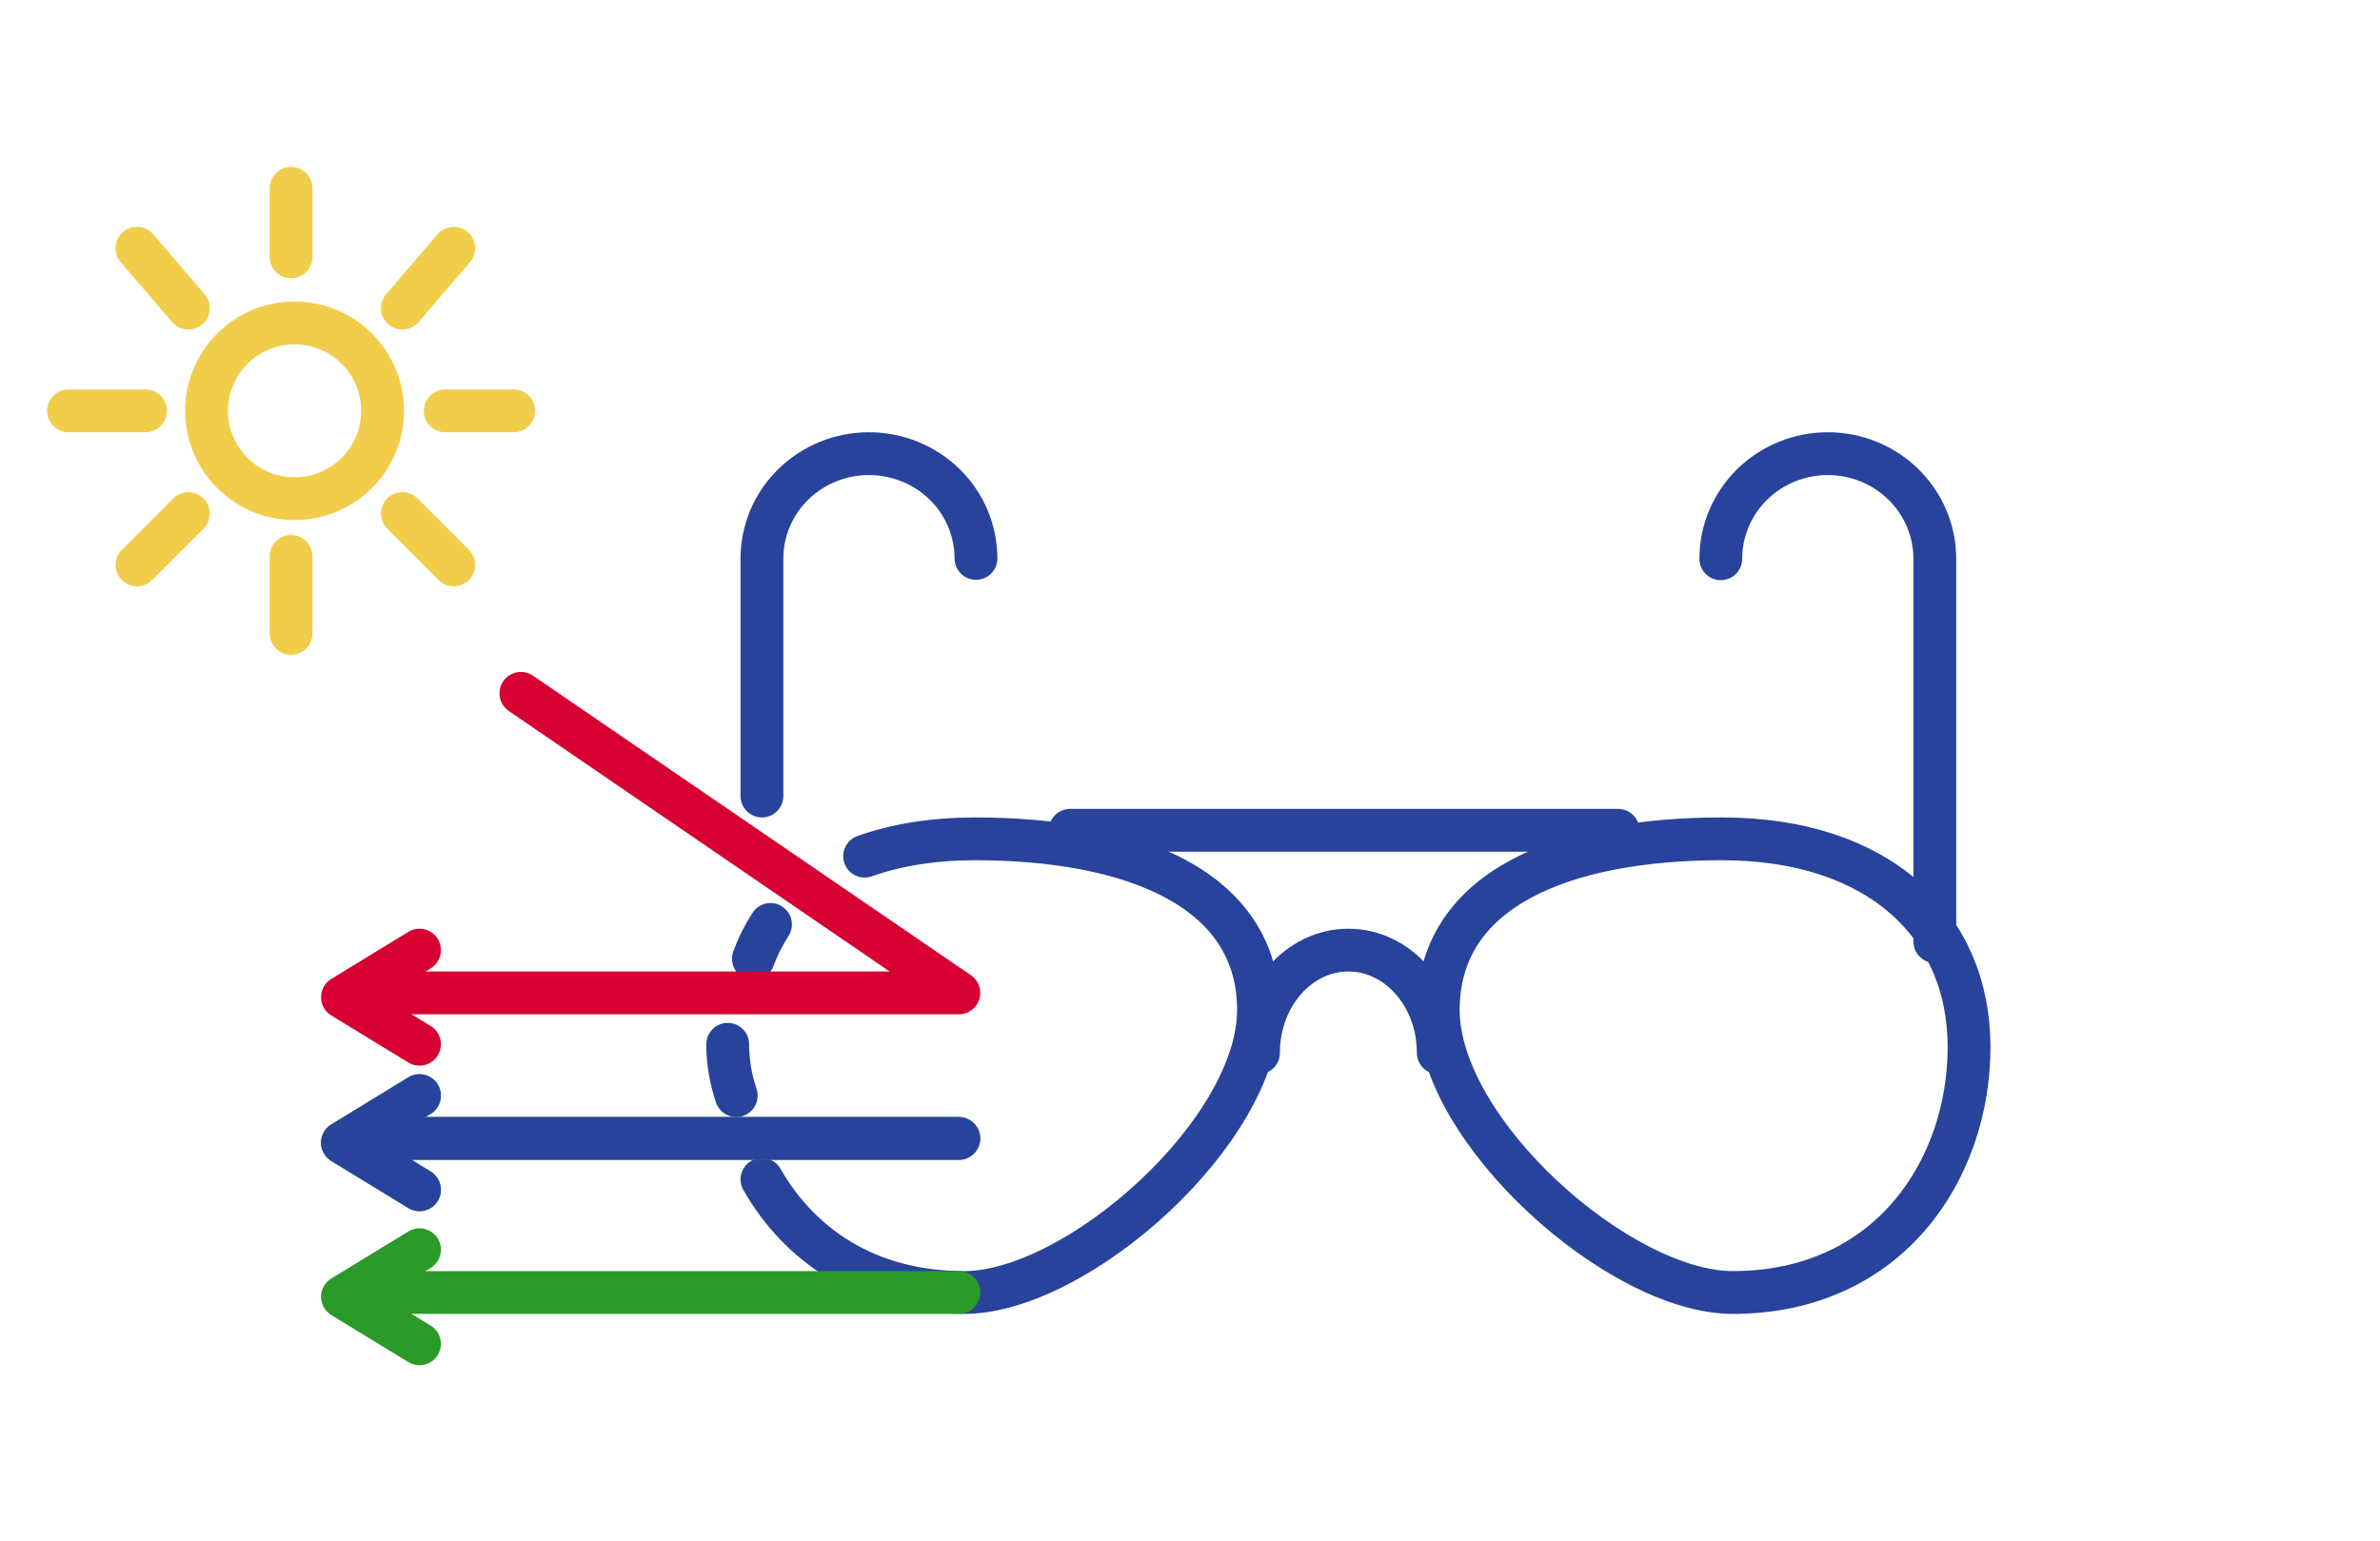 <svg xmlns="http://www.w3.org/2000/svg" fill="none" viewBox="0 0 278 180" height="180" width="278">
<path stroke-linejoin="round" stroke-linecap="round" stroke-width="5" stroke="#28439B" d="M168 123C168 116.373 163.299 111 157.5 111C151.701 111 147 116.373 147 123"></path>
<path stroke-linejoin="round" stroke-linecap="round" stroke-width="5" stroke="#28439B" d="M114 65.239C114 61.993 112.683 58.88 110.339 56.585C107.995 54.289 104.815 53 101.5 53C98.185 53 95.005 54.289 92.661 56.585C90.317 58.88 89 61.993 89 65.239V93"></path>
<path stroke-linejoin="round" stroke-linecap="round" stroke-width="5" stroke="#28439B" d="M201 65.28C201 63.667 201.323 62.071 201.952 60.581C202.58 59.091 203.5 57.737 204.661 56.597C205.822 55.456 207.2 54.552 208.716 53.935C210.233 53.318 211.858 53 213.5 53C215.142 53 216.767 53.318 218.284 53.935C219.8 54.552 221.178 55.456 222.339 56.597C223.5 57.737 224.42 59.091 225.048 60.581C225.677 62.071 226 63.667 226 65.28V110"></path>
<path stroke-linejoin="round" stroke-linecap="round" stroke-width="5" stroke="#28439B" d="M88 112C88.519 110.595 89.189 109.254 90 108"></path>
<path stroke-linejoin="round" stroke-linecap="round" stroke-width="5" stroke="#28439B" d="M86 128C85.335 126.024 85 124.014 85 122"></path>
<path stroke-linejoin="round" stroke-linecap="round" stroke-width="5" stroke="#28439B" d="M100.994 100.025C104.711 98.713 109.025 98 113.885 98C132.173 98 147 103.77 147 117.996C147 132.221 125.804 151 112.621 151C101.247 151 93.353 145.424 89 137.787"></path>
<path stroke-linejoin="round" stroke-linecap="round" stroke-width="5" stroke="#28439B" d="M168 117.992C168 132.23 189.202 151 202.388 151C220.684 151 230 136.574 230 122.328C230 108.083 219.42 98 201.124 98C182.828 98 168 103.755 168 117.992Z"></path>
<path stroke-linejoin="round" stroke-linecap="round" stroke-width="5" stroke="#28439B" d="M125 97H189"></path>
<path stroke-linejoin="round" stroke-linecap="round" stroke-width="5" stroke="#F2CD4B" d="M44.678 48.404C44.905 42.74 40.49 37.964 34.817 37.737C29.144 37.511 24.361 41.919 24.134 47.584C23.908 53.249 28.323 58.025 33.996 58.251C39.669 58.478 44.451 54.069 44.678 48.404Z"></path>
<path stroke-linejoin="round" stroke-linecap="round" stroke-width="5" stroke="#F2CD4B" d="M34 30V22"></path>
<path stroke-linejoin="round" stroke-linecap="round" stroke-width="5" stroke="#F2CD4B" d="M34 74V65"></path>
<path stroke-linejoin="round" stroke-linecap="round" stroke-width="5" stroke="#F2CD4B" d="M52 48H60"></path>
<path stroke-linejoin="round" stroke-linecap="round" stroke-width="5" stroke="#F2CD4B" d="M8 48H17"></path>
<path stroke-linejoin="round" stroke-linecap="round" stroke-width="5" stroke="#F2CD4B" d="M47 36L53 29"></path>
<path stroke-linejoin="round" stroke-linecap="round" stroke-width="5" stroke="#F2CD4B" d="M16 66L22 60"></path>
<path stroke-linejoin="round" stroke-linecap="round" stroke-width="5" stroke="#F2CD4B" d="M47 60L53 66"></path>
<path stroke-linejoin="round" stroke-linecap="round" stroke-width="5" stroke="#F2CD4B" d="M16 29L22 36"></path>
<path stroke-linejoin="round" stroke-linecap="round" stroke-width="5" stroke="#D60132" d="M60.843 81L112 116H41"></path>
<path stroke-linejoin="round" stroke-linecap="round" stroke-width="5" stroke="#D60132" d="M49 111L40 116.5L49 122"></path>
<path stroke-linejoin="round" stroke-linecap="round" stroke-width="5" stroke="#2A9B28" d="M112 133H41"></path>
<path stroke-linejoin="round" stroke-linecap="round" stroke-width="5" stroke="#2A9B28" d="M49 128L40 133.501L49 139"></path>
<path stroke-linejoin="round" stroke-linecap="round" stroke-width="5" stroke="#28439B" d="M112 133H41"></path>
<path stroke-linejoin="round" stroke-linecap="round" stroke-width="5" stroke="#28439B" d="M49 128L40 133.501L49 139"></path>
<path stroke-linejoin="round" stroke-linecap="round" stroke-width="5" stroke="#2A9B28" d="M112 151H41"></path>
<path stroke-linejoin="round" stroke-linecap="round" stroke-width="5" stroke="#2A9B28" d="M49 146L40 151.501L49 157"></path>
</svg>
